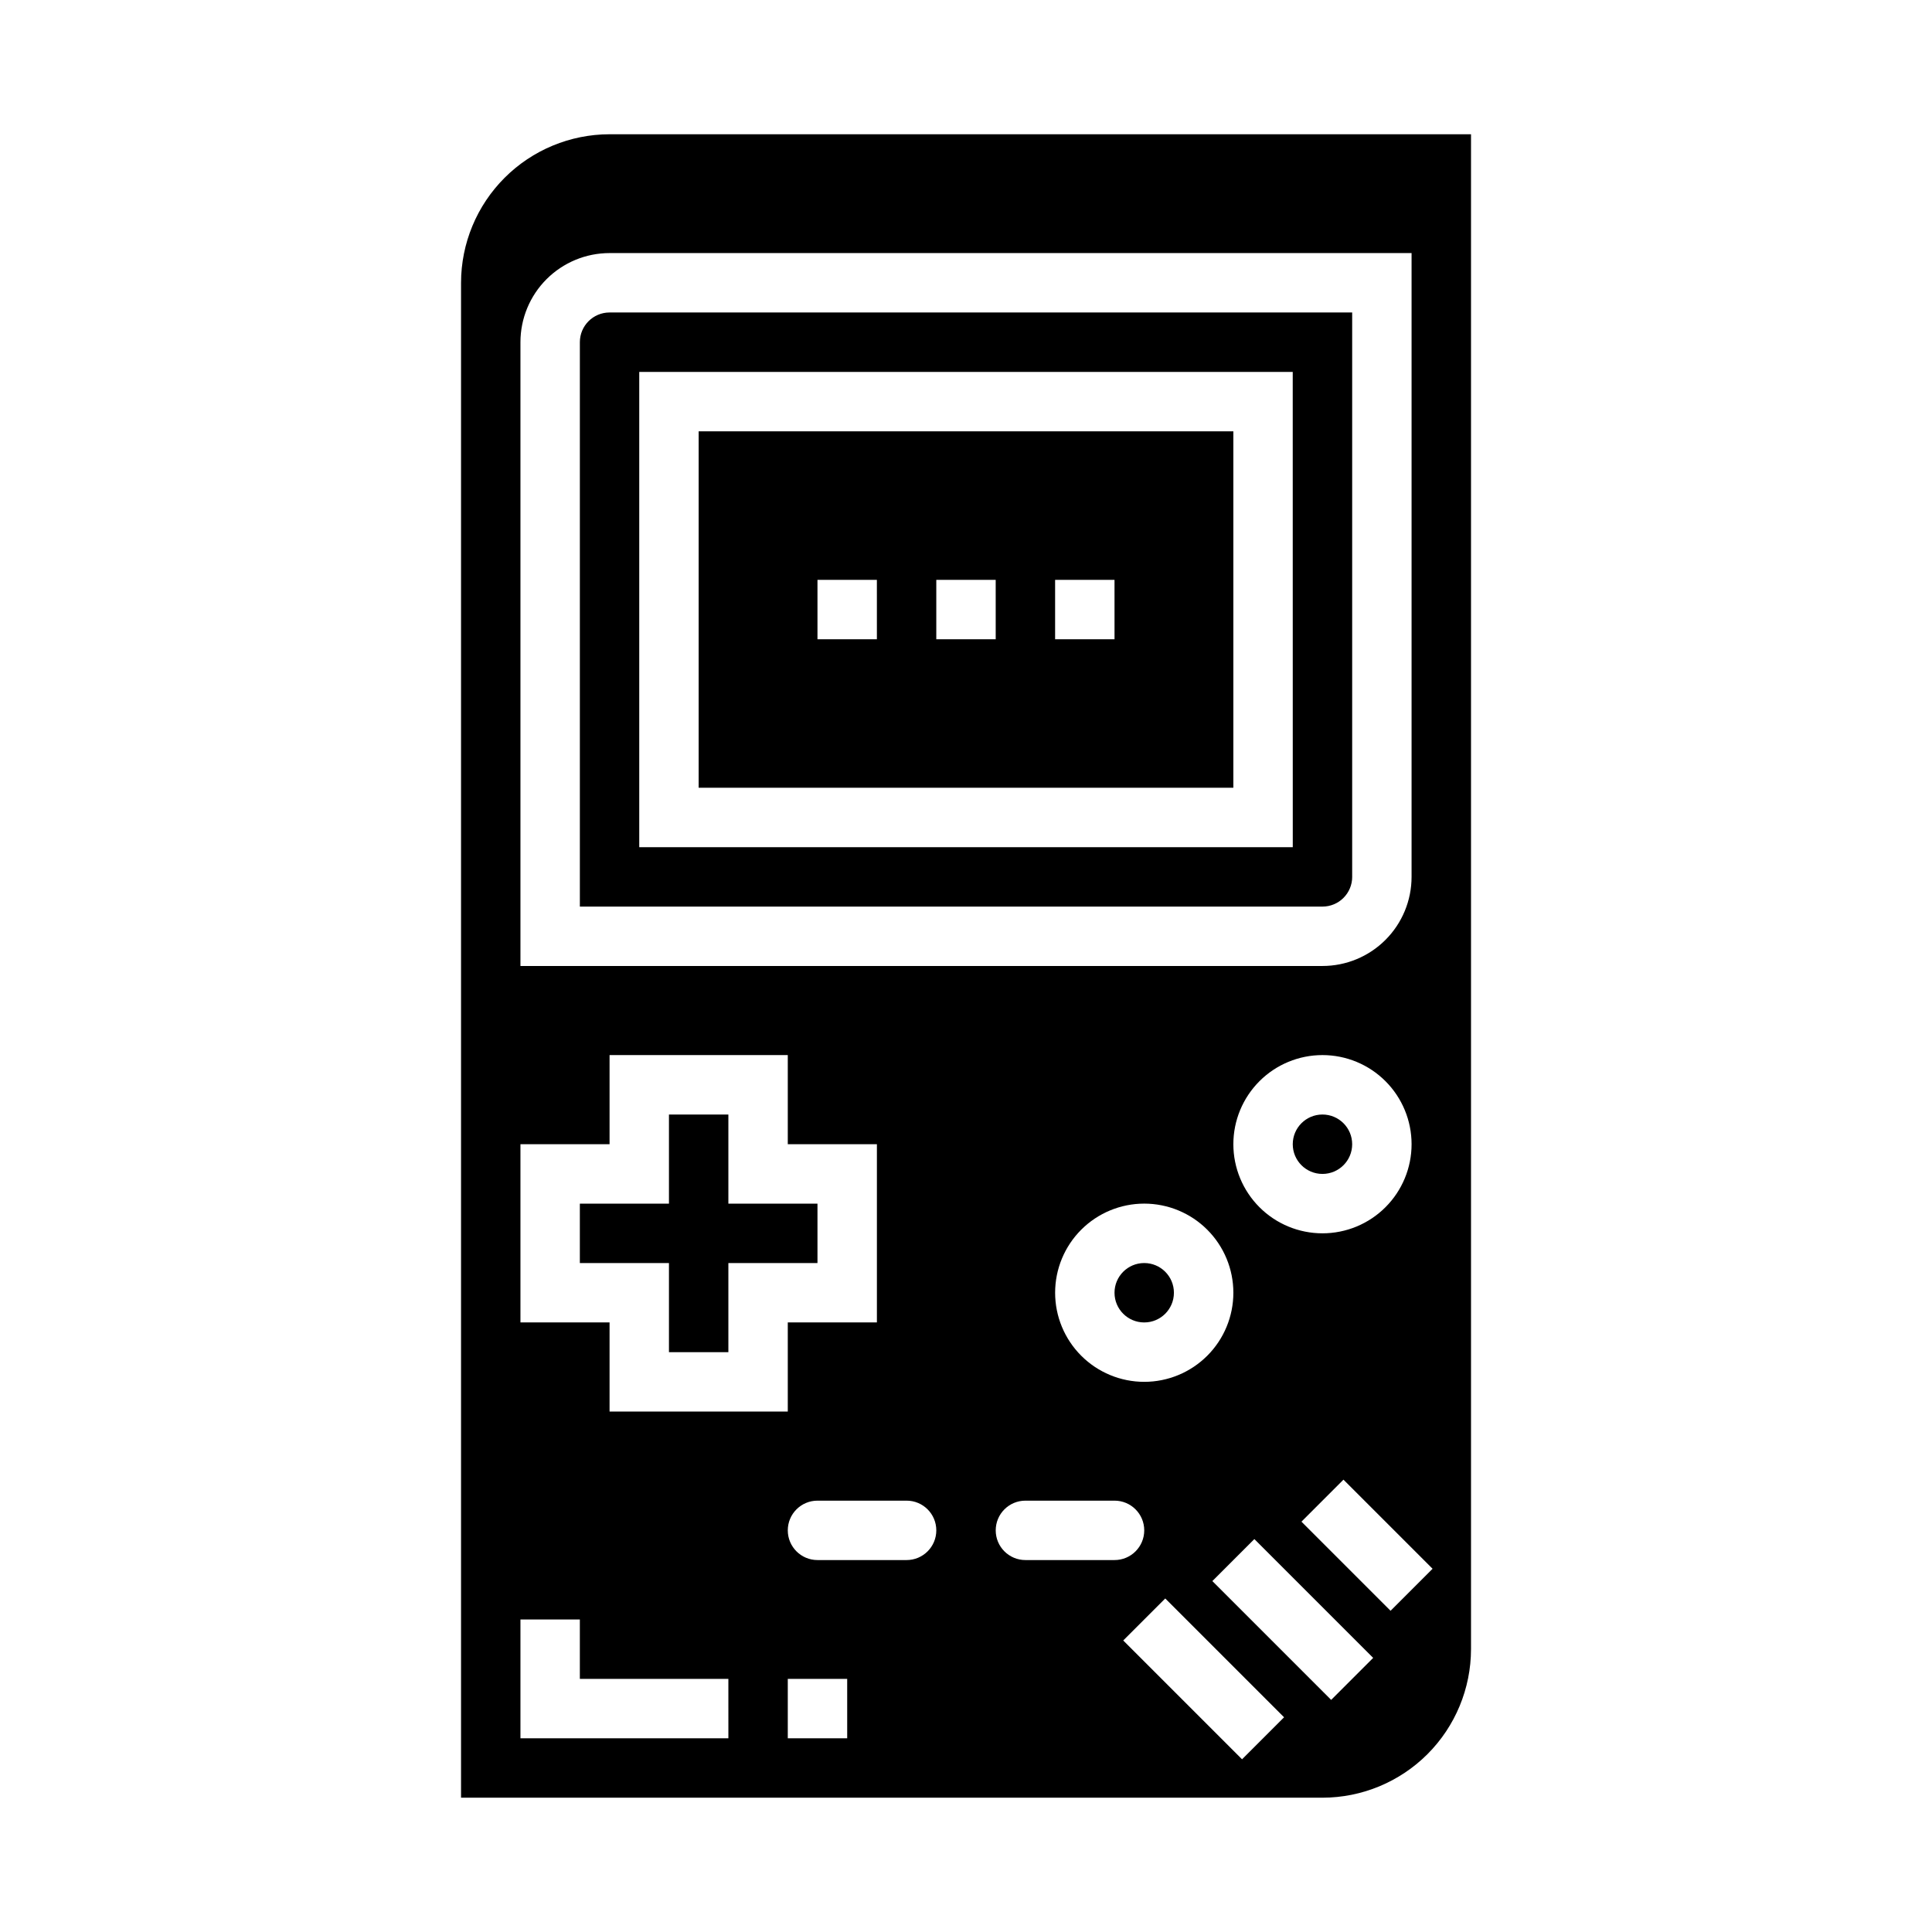 <?xml version="1.0" encoding="UTF-8"?>
<!-- Uploaded to: ICON Repo, www.svgrepo.com, Generator: ICON Repo Mixer Tools -->
<svg fill="#000000" width="800px" height="800px" version="1.1" viewBox="144 144 512 512" xmlns="http://www.w3.org/2000/svg">
 <g>
  <path d="m455.1 486.59c0 4.348-3.523 7.871-7.871 7.871-4.348 0-7.871-3.523-7.871-7.871s3.523-7.871 7.871-7.871c4.348 0 7.871 3.523 7.871 7.871"/>
  <path d="m321.28 502.34h15.746v-23.617h23.613v-15.742h-23.613v-23.617h-15.746v23.617h-23.613v15.742h23.613z"/>
  <path d="m502.34 447.23c0 4.348-3.527 7.871-7.875 7.871-4.348 0-7.871-3.523-7.871-7.871 0-4.348 3.523-7.871 7.871-7.871 4.348 0 7.875 3.523 7.875 7.871"/>
  <path d="m470.85 258.3h-141.7v94.465h141.7zm-94.465 55.105h-15.746v-15.742h15.742zm31.488 0h-15.746v-15.742h15.742zm31.488 0h-15.746v-15.742h15.742z"/>
  <path d="m305.54 179.58c-10.438 0.012-20.441 4.164-27.82 11.543s-11.527 17.383-11.539 27.816v401.47h228.29c10.438-0.012 20.441-4.164 27.82-11.539 7.379-7.379 11.527-17.387 11.543-27.82v-401.47zm-23.617 55.105c0-6.266 2.488-12.273 6.918-16.699 4.43-4.43 10.434-6.918 16.699-6.918h212.54v165.31c0 6.262-2.488 12.27-6.918 16.699-4.426 4.43-10.434 6.918-16.699 6.918h-212.54zm236.16 212.54c0 6.262-2.488 12.27-6.918 16.699-4.426 4.43-10.434 6.918-16.699 6.918-6.262 0-12.27-2.488-16.695-6.918-4.43-4.43-6.918-10.438-6.918-16.699s2.488-12.27 6.918-16.699c4.426-4.43 10.434-6.918 16.695-6.918 6.266 0 12.273 2.488 16.699 6.918 4.43 4.43 6.918 10.438 6.918 16.699zm-47.23 39.359c0 6.266-2.488 12.27-6.918 16.699-4.43 4.43-10.438 6.918-16.699 6.918s-12.27-2.488-16.699-6.918c-4.43-4.43-6.918-10.434-6.918-16.699 0-6.262 2.488-12.27 6.918-16.699s10.438-6.914 16.699-6.914 12.27 2.484 16.699 6.914c4.43 4.43 6.918 10.438 6.918 16.699zm-188.93-39.359h23.617v-23.617h47.23v23.617h23.617v47.23h-23.617v23.617h-47.23v-23.617h-23.617zm55.105 157.44h-55.105v-31.488h15.742v15.742h39.359zm31.488 0h-15.746v-15.746h15.742zm15.742-47.23-23.617-0.004c-4.348 0-7.871-3.523-7.871-7.871s3.523-7.871 7.871-7.871h23.617c4.348 0 7.871 3.523 7.871 7.871s-3.523 7.871-7.871 7.871zm31.488 0v-0.004c-4.348 0-7.871-3.523-7.871-7.871s3.523-7.871 7.871-7.871h23.617c4.348 0 7.871 3.523 7.871 7.871s-3.523 7.871-7.871 7.871zm57.41 52.797-31.488-31.488 11.133-11.133 31.488 31.488zm23.617-15.742-31.488-31.488 11.133-11.133 31.488 31.488zm15.742-23.617-23.617-23.617 11.133-11.133 23.617 23.617z"/>
  <path d="m502.34 376.38v-149.57h-196.8c-4.348 0-7.871 3.527-7.871 7.875v149.57h196.8c2.09 0 4.094-0.828 5.566-2.305 1.477-1.477 2.309-3.481 2.309-5.566zm-15.742-7.871h-173.19v-125.95h173.18z"/>
 </g>
</svg>